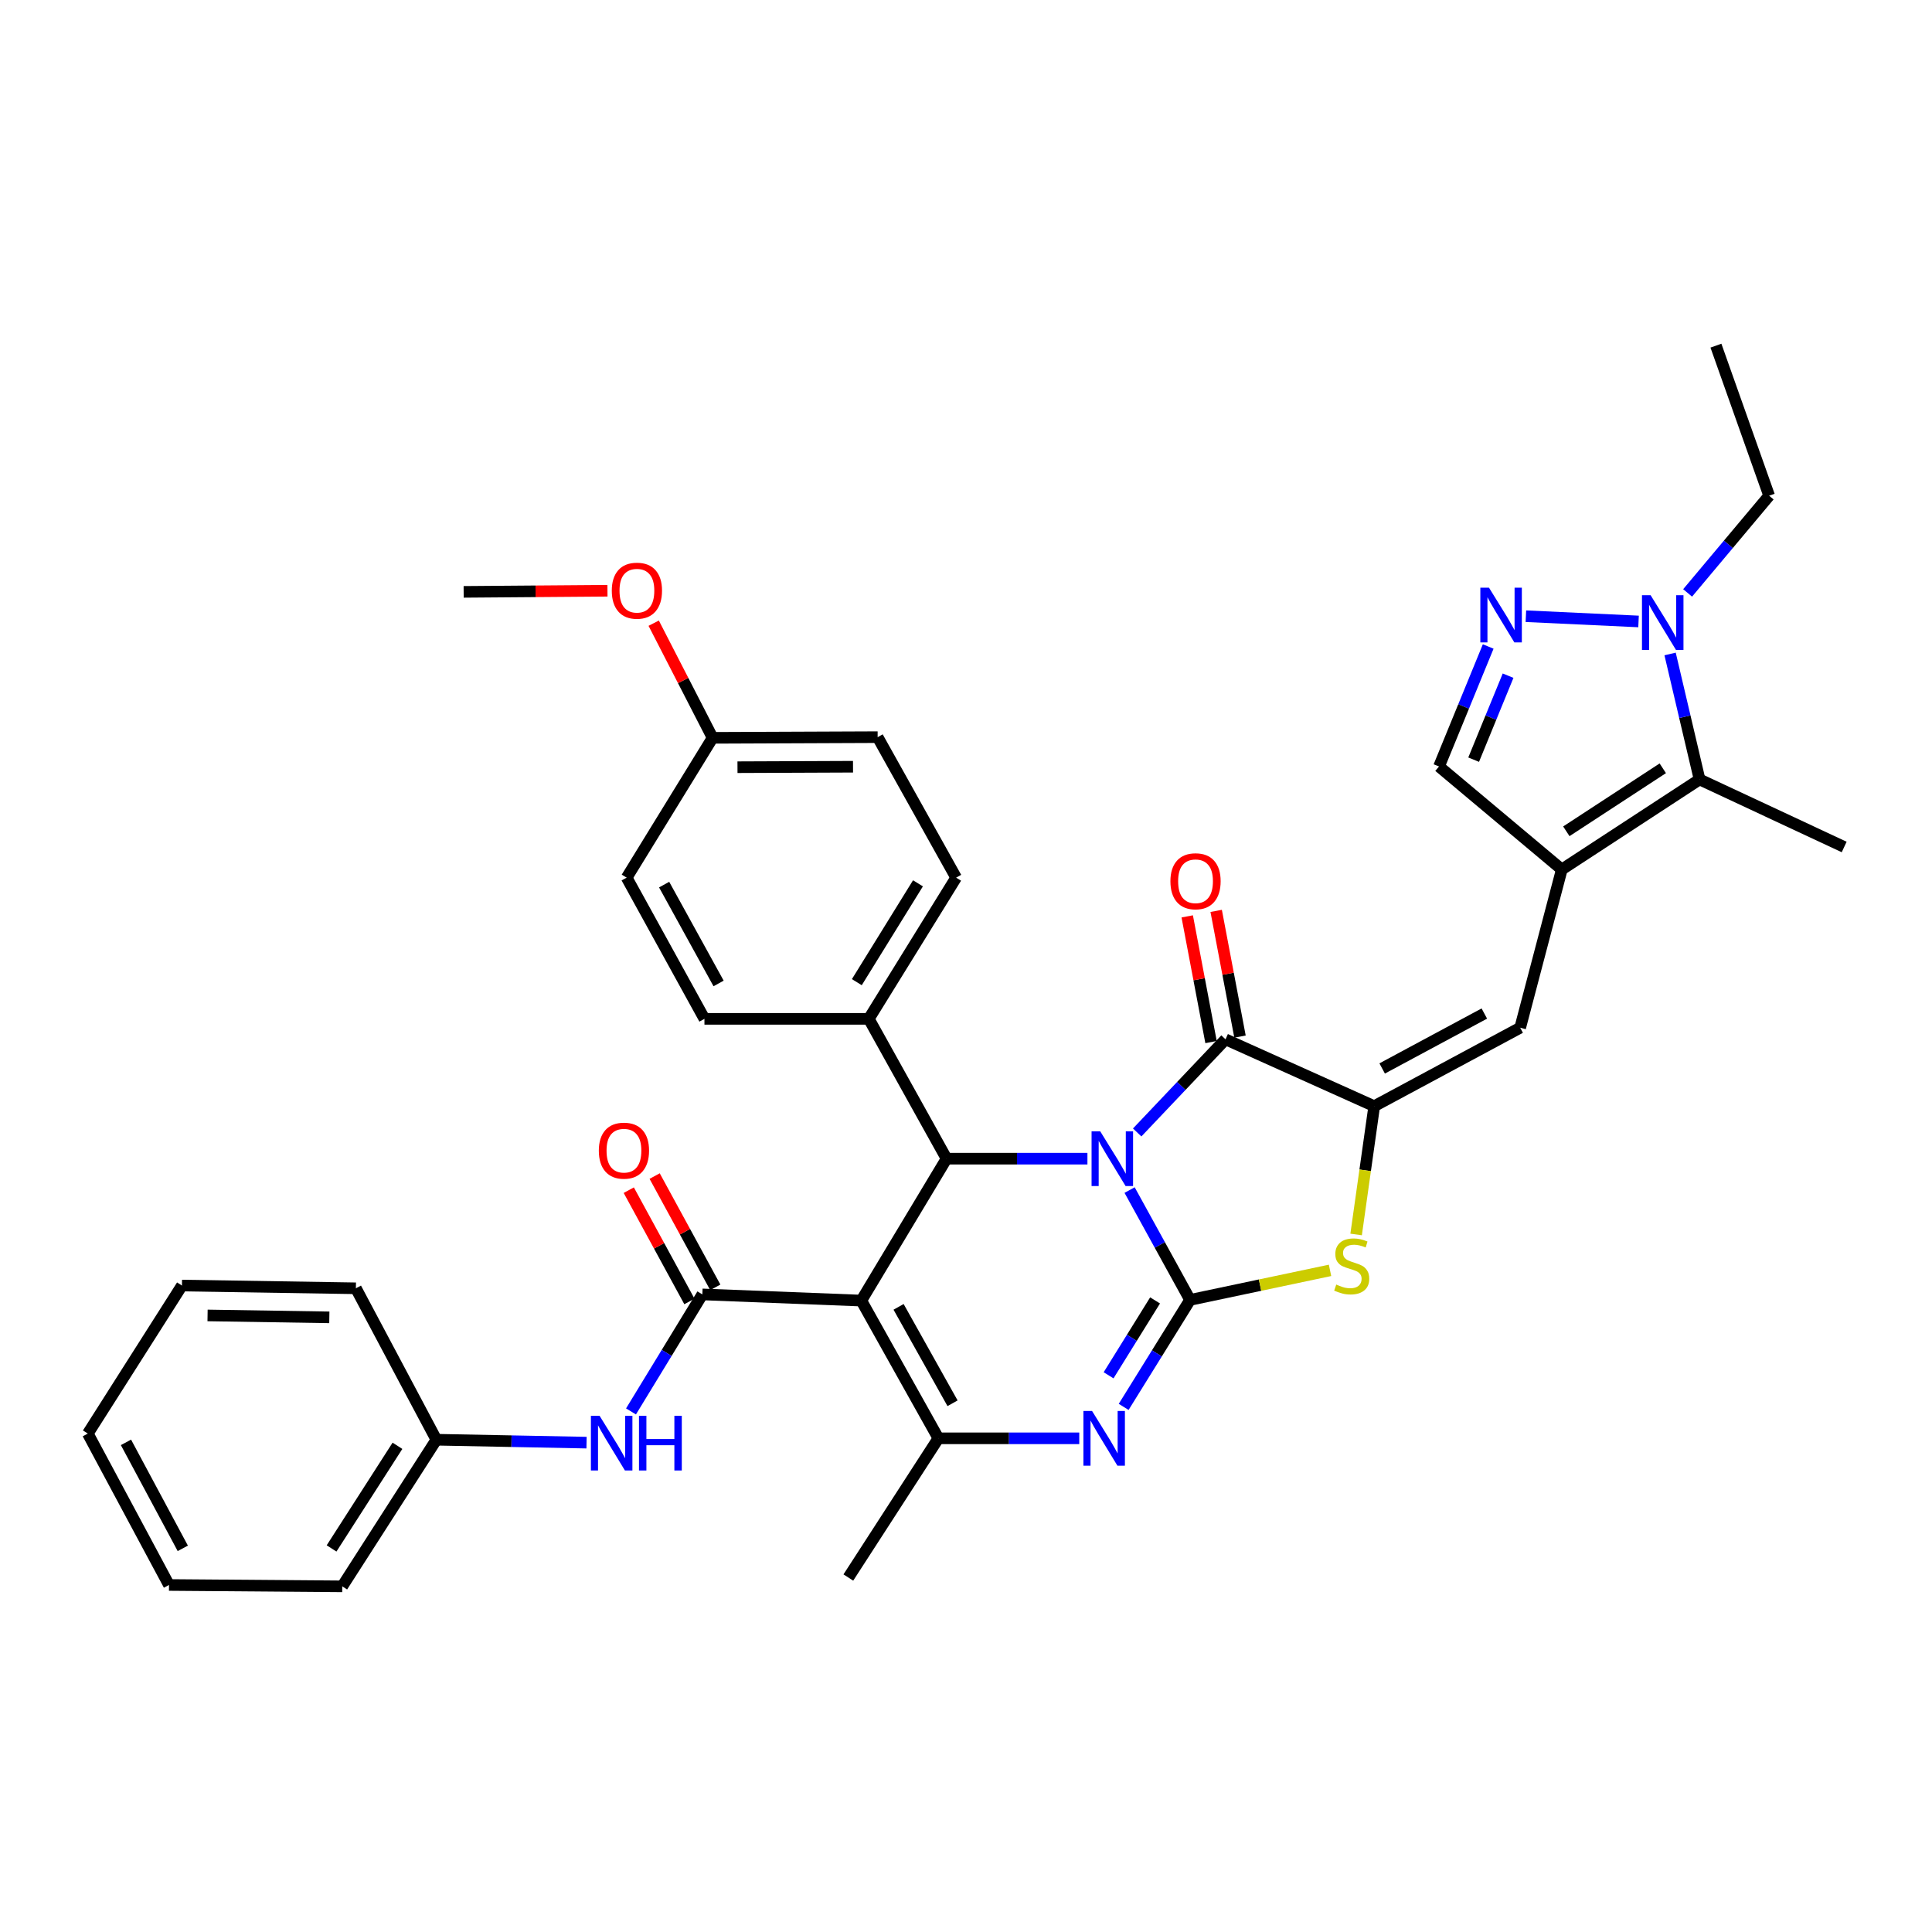 <?xml version='1.0' encoding='iso-8859-1'?>
<svg version='1.1' baseProfile='full'
              xmlns='http://www.w3.org/2000/svg'
                      xmlns:rdkit='http://www.rdkit.org/xml'
                      xmlns:xlink='http://www.w3.org/1999/xlink'
                  xml:space='preserve'
width='1000px' height='1000px' viewBox='0 0 1000 1000'>
<!-- END OF HEADER -->
<rect style='opacity:1.0;fill:#FFFFFF;stroke:none' width='1000' height='1000' x='0' y='0'> </rect>
<path class='bond-0' d='M 584.681,615.974 L 600.331,644.401' style='fill:none;fill-rule:evenodd;stroke:#0000FF;stroke-width:6px;stroke-linecap:butt;stroke-linejoin:miter;stroke-opacity:1' />
<path class='bond-0' d='M 600.331,644.401 L 615.982,672.828' style='fill:none;fill-rule:evenodd;stroke:#000000;stroke-width:6px;stroke-linecap:butt;stroke-linejoin:miter;stroke-opacity:1' />
<path class='bond-2' d='M 588.605,586.161 L 611.467,562.059' style='fill:none;fill-rule:evenodd;stroke:#0000FF;stroke-width:6px;stroke-linecap:butt;stroke-linejoin:miter;stroke-opacity:1' />
<path class='bond-2' d='M 611.467,562.059 L 634.329,537.957' style='fill:none;fill-rule:evenodd;stroke:#000000;stroke-width:6px;stroke-linecap:butt;stroke-linejoin:miter;stroke-opacity:1' />
<path class='bond-4' d='M 562.851,599.728 L 526.396,599.728' style='fill:none;fill-rule:evenodd;stroke:#0000FF;stroke-width:6px;stroke-linecap:butt;stroke-linejoin:miter;stroke-opacity:1' />
<path class='bond-4' d='M 526.396,599.728 L 489.941,599.728' style='fill:none;fill-rule:evenodd;stroke:#000000;stroke-width:6px;stroke-linecap:butt;stroke-linejoin:miter;stroke-opacity:1' />
<path class='bond-3' d='M 615.982,672.828 L 598.794,700.516' style='fill:none;fill-rule:evenodd;stroke:#000000;stroke-width:6px;stroke-linecap:butt;stroke-linejoin:miter;stroke-opacity:1' />
<path class='bond-3' d='M 598.794,700.516 L 581.606,728.204' style='fill:none;fill-rule:evenodd;stroke:#0000FF;stroke-width:6px;stroke-linecap:butt;stroke-linejoin:miter;stroke-opacity:1' />
<path class='bond-3' d='M 597.865,673.09 L 585.834,692.471' style='fill:none;fill-rule:evenodd;stroke:#000000;stroke-width:6px;stroke-linecap:butt;stroke-linejoin:miter;stroke-opacity:1' />
<path class='bond-3' d='M 585.834,692.471 L 573.803,711.852' style='fill:none;fill-rule:evenodd;stroke:#0000FF;stroke-width:6px;stroke-linecap:butt;stroke-linejoin:miter;stroke-opacity:1' />
<path class='bond-7' d='M 615.982,672.828 L 652.203,665.182' style='fill:none;fill-rule:evenodd;stroke:#000000;stroke-width:6px;stroke-linecap:butt;stroke-linejoin:miter;stroke-opacity:1' />
<path class='bond-7' d='M 652.203,665.182 L 688.424,657.536' style='fill:none;fill-rule:evenodd;stroke:#CCCC00;stroke-width:6px;stroke-linecap:butt;stroke-linejoin:miter;stroke-opacity:1' />
<path class='bond-1' d='M 445.806,673.184 L 489.941,599.728' style='fill:none;fill-rule:evenodd;stroke:#000000;stroke-width:6px;stroke-linecap:butt;stroke-linejoin:miter;stroke-opacity:1' />
<path class='bond-6' d='M 445.806,673.184 L 485.712,744.472' style='fill:none;fill-rule:evenodd;stroke:#000000;stroke-width:6px;stroke-linecap:butt;stroke-linejoin:miter;stroke-opacity:1' />
<path class='bond-6' d='M 465.102,676.426 L 493.037,726.327' style='fill:none;fill-rule:evenodd;stroke:#000000;stroke-width:6px;stroke-linecap:butt;stroke-linejoin:miter;stroke-opacity:1' />
<path class='bond-8' d='M 445.806,673.184 L 363.536,669.981' style='fill:none;fill-rule:evenodd;stroke:#000000;stroke-width:6px;stroke-linecap:butt;stroke-linejoin:miter;stroke-opacity:1' />
<path class='bond-5' d='M 634.329,537.957 L 711.294,572.558' style='fill:none;fill-rule:evenodd;stroke:#000000;stroke-width:6px;stroke-linecap:butt;stroke-linejoin:miter;stroke-opacity:1' />
<path class='bond-17' d='M 641.823,536.537 L 635.656,504.006' style='fill:none;fill-rule:evenodd;stroke:#000000;stroke-width:6px;stroke-linecap:butt;stroke-linejoin:miter;stroke-opacity:1' />
<path class='bond-17' d='M 635.656,504.006 L 629.49,471.475' style='fill:none;fill-rule:evenodd;stroke:#FF0000;stroke-width:6px;stroke-linecap:butt;stroke-linejoin:miter;stroke-opacity:1' />
<path class='bond-17' d='M 626.835,539.378 L 620.669,506.847' style='fill:none;fill-rule:evenodd;stroke:#000000;stroke-width:6px;stroke-linecap:butt;stroke-linejoin:miter;stroke-opacity:1' />
<path class='bond-17' d='M 620.669,506.847 L 614.503,474.316' style='fill:none;fill-rule:evenodd;stroke:#FF0000;stroke-width:6px;stroke-linecap:butt;stroke-linejoin:miter;stroke-opacity:1' />
<path class='bond-37' d='M 558.623,744.472 L 522.167,744.472' style='fill:none;fill-rule:evenodd;stroke:#0000FF;stroke-width:6px;stroke-linecap:butt;stroke-linejoin:miter;stroke-opacity:1' />
<path class='bond-37' d='M 522.167,744.472 L 485.712,744.472' style='fill:none;fill-rule:evenodd;stroke:#000000;stroke-width:6px;stroke-linecap:butt;stroke-linejoin:miter;stroke-opacity:1' />
<path class='bond-16' d='M 489.941,599.728 L 449.687,527.356' style='fill:none;fill-rule:evenodd;stroke:#000000;stroke-width:6px;stroke-linecap:butt;stroke-linejoin:miter;stroke-opacity:1' />
<path class='bond-10' d='M 711.294,572.558 L 786.844,531.949' style='fill:none;fill-rule:evenodd;stroke:#000000;stroke-width:6px;stroke-linecap:butt;stroke-linejoin:miter;stroke-opacity:1' />
<path class='bond-10' d='M 715.404,553.031 L 768.289,524.604' style='fill:none;fill-rule:evenodd;stroke:#000000;stroke-width:6px;stroke-linecap:butt;stroke-linejoin:miter;stroke-opacity:1' />
<path class='bond-36' d='M 711.294,572.558 L 706.611,605.76' style='fill:none;fill-rule:evenodd;stroke:#000000;stroke-width:6px;stroke-linecap:butt;stroke-linejoin:miter;stroke-opacity:1' />
<path class='bond-36' d='M 706.611,605.76 L 701.928,638.962' style='fill:none;fill-rule:evenodd;stroke:#CCCC00;stroke-width:6px;stroke-linecap:butt;stroke-linejoin:miter;stroke-opacity:1' />
<path class='bond-22' d='M 485.712,744.472 L 439.102,816.522' style='fill:none;fill-rule:evenodd;stroke:#000000;stroke-width:6px;stroke-linecap:butt;stroke-linejoin:miter;stroke-opacity:1' />
<path class='bond-15' d='M 363.536,669.981 L 345.07,700.265' style='fill:none;fill-rule:evenodd;stroke:#000000;stroke-width:6px;stroke-linecap:butt;stroke-linejoin:miter;stroke-opacity:1' />
<path class='bond-15' d='M 345.07,700.265 L 326.604,730.549' style='fill:none;fill-rule:evenodd;stroke:#0000FF;stroke-width:6px;stroke-linecap:butt;stroke-linejoin:miter;stroke-opacity:1' />
<path class='bond-18' d='M 370.233,666.332 L 354.54,637.531' style='fill:none;fill-rule:evenodd;stroke:#000000;stroke-width:6px;stroke-linecap:butt;stroke-linejoin:miter;stroke-opacity:1' />
<path class='bond-18' d='M 354.54,637.531 L 338.847,608.73' style='fill:none;fill-rule:evenodd;stroke:#FF0000;stroke-width:6px;stroke-linecap:butt;stroke-linejoin:miter;stroke-opacity:1' />
<path class='bond-18' d='M 356.838,673.63 L 341.145,644.83' style='fill:none;fill-rule:evenodd;stroke:#000000;stroke-width:6px;stroke-linecap:butt;stroke-linejoin:miter;stroke-opacity:1' />
<path class='bond-18' d='M 341.145,644.83 L 325.452,616.029' style='fill:none;fill-rule:evenodd;stroke:#FF0000;stroke-width:6px;stroke-linecap:butt;stroke-linejoin:miter;stroke-opacity:1' />
<path class='bond-9' d='M 808.378,450.043 L 786.844,531.949' style='fill:none;fill-rule:evenodd;stroke:#000000;stroke-width:6px;stroke-linecap:butt;stroke-linejoin:miter;stroke-opacity:1' />
<path class='bond-12' d='M 808.378,450.043 L 879.699,403.442' style='fill:none;fill-rule:evenodd;stroke:#000000;stroke-width:6px;stroke-linecap:butt;stroke-linejoin:miter;stroke-opacity:1' />
<path class='bond-12' d='M 810.732,430.283 L 860.657,397.662' style='fill:none;fill-rule:evenodd;stroke:#000000;stroke-width:6px;stroke-linecap:butt;stroke-linejoin:miter;stroke-opacity:1' />
<path class='bond-14' d='M 808.378,450.043 L 744.828,396.73' style='fill:none;fill-rule:evenodd;stroke:#000000;stroke-width:6px;stroke-linecap:butt;stroke-linejoin:miter;stroke-opacity:1' />
<path class='bond-11' d='M 770.289,334.627 L 757.558,365.679' style='fill:none;fill-rule:evenodd;stroke:#0000FF;stroke-width:6px;stroke-linecap:butt;stroke-linejoin:miter;stroke-opacity:1' />
<path class='bond-11' d='M 757.558,365.679 L 744.828,396.73' style='fill:none;fill-rule:evenodd;stroke:#000000;stroke-width:6px;stroke-linecap:butt;stroke-linejoin:miter;stroke-opacity:1' />
<path class='bond-11' d='M 780.584,349.729 L 771.672,371.465' style='fill:none;fill-rule:evenodd;stroke:#0000FF;stroke-width:6px;stroke-linecap:butt;stroke-linejoin:miter;stroke-opacity:1' />
<path class='bond-11' d='M 771.672,371.465 L 762.761,393.201' style='fill:none;fill-rule:evenodd;stroke:#000000;stroke-width:6px;stroke-linecap:butt;stroke-linejoin:miter;stroke-opacity:1' />
<path class='bond-39' d='M 789.797,318.948 L 848.11,321.665' style='fill:none;fill-rule:evenodd;stroke:#0000FF;stroke-width:6px;stroke-linecap:butt;stroke-linejoin:miter;stroke-opacity:1' />
<path class='bond-13' d='M 879.699,403.442 L 872.069,370.967' style='fill:none;fill-rule:evenodd;stroke:#000000;stroke-width:6px;stroke-linecap:butt;stroke-linejoin:miter;stroke-opacity:1' />
<path class='bond-13' d='M 872.069,370.967 L 864.44,338.493' style='fill:none;fill-rule:evenodd;stroke:#0000FF;stroke-width:6px;stroke-linecap:butt;stroke-linejoin:miter;stroke-opacity:1' />
<path class='bond-27' d='M 879.699,403.442 L 954.545,438.399' style='fill:none;fill-rule:evenodd;stroke:#000000;stroke-width:6px;stroke-linecap:butt;stroke-linejoin:miter;stroke-opacity:1' />
<path class='bond-26' d='M 873.506,306.89 L 894.606,281.734' style='fill:none;fill-rule:evenodd;stroke:#0000FF;stroke-width:6px;stroke-linecap:butt;stroke-linejoin:miter;stroke-opacity:1' />
<path class='bond-26' d='M 894.606,281.734 L 915.707,256.579' style='fill:none;fill-rule:evenodd;stroke:#000000;stroke-width:6px;stroke-linecap:butt;stroke-linejoin:miter;stroke-opacity:1' />
<path class='bond-21' d='M 303.587,746.71 L 264.727,745.955' style='fill:none;fill-rule:evenodd;stroke:#0000FF;stroke-width:6px;stroke-linecap:butt;stroke-linejoin:miter;stroke-opacity:1' />
<path class='bond-21' d='M 264.727,745.955 L 225.868,745.2' style='fill:none;fill-rule:evenodd;stroke:#000000;stroke-width:6px;stroke-linecap:butt;stroke-linejoin:miter;stroke-opacity:1' />
<path class='bond-19' d='M 449.687,527.356 L 494.89,454.272' style='fill:none;fill-rule:evenodd;stroke:#000000;stroke-width:6px;stroke-linecap:butt;stroke-linejoin:miter;stroke-opacity:1' />
<path class='bond-19' d='M 443.494,508.369 L 475.136,457.21' style='fill:none;fill-rule:evenodd;stroke:#000000;stroke-width:6px;stroke-linecap:butt;stroke-linejoin:miter;stroke-opacity:1' />
<path class='bond-20' d='M 449.687,527.356 L 364.62,527.356' style='fill:none;fill-rule:evenodd;stroke:#000000;stroke-width:6px;stroke-linecap:butt;stroke-linejoin:miter;stroke-opacity:1' />
<path class='bond-24' d='M 494.89,454.272 L 454.272,381.552' style='fill:none;fill-rule:evenodd;stroke:#000000;stroke-width:6px;stroke-linecap:butt;stroke-linejoin:miter;stroke-opacity:1' />
<path class='bond-25' d='M 364.62,527.356 L 324.358,454.272' style='fill:none;fill-rule:evenodd;stroke:#000000;stroke-width:6px;stroke-linecap:butt;stroke-linejoin:miter;stroke-opacity:1' />
<path class='bond-25' d='M 371.942,509.033 L 343.758,457.874' style='fill:none;fill-rule:evenodd;stroke:#000000;stroke-width:6px;stroke-linecap:butt;stroke-linejoin:miter;stroke-opacity:1' />
<path class='bond-29' d='M 225.868,745.2 L 177.148,821.089' style='fill:none;fill-rule:evenodd;stroke:#000000;stroke-width:6px;stroke-linecap:butt;stroke-linejoin:miter;stroke-opacity:1' />
<path class='bond-29' d='M 205.723,748.343 L 171.619,801.465' style='fill:none;fill-rule:evenodd;stroke:#000000;stroke-width:6px;stroke-linecap:butt;stroke-linejoin:miter;stroke-opacity:1' />
<path class='bond-30' d='M 225.868,745.2 L 184.207,666.82' style='fill:none;fill-rule:evenodd;stroke:#000000;stroke-width:6px;stroke-linecap:butt;stroke-linejoin:miter;stroke-opacity:1' />
<path class='bond-23' d='M 368.849,381.9 L 324.358,454.272' style='fill:none;fill-rule:evenodd;stroke:#000000;stroke-width:6px;stroke-linecap:butt;stroke-linejoin:miter;stroke-opacity:1' />
<path class='bond-28' d='M 368.849,381.9 L 353.6,352.229' style='fill:none;fill-rule:evenodd;stroke:#000000;stroke-width:6px;stroke-linecap:butt;stroke-linejoin:miter;stroke-opacity:1' />
<path class='bond-28' d='M 353.6,352.229 L 338.35,322.558' style='fill:none;fill-rule:evenodd;stroke:#FF0000;stroke-width:6px;stroke-linecap:butt;stroke-linejoin:miter;stroke-opacity:1' />
<path class='bond-38' d='M 368.849,381.9 L 454.272,381.552' style='fill:none;fill-rule:evenodd;stroke:#000000;stroke-width:6px;stroke-linecap:butt;stroke-linejoin:miter;stroke-opacity:1' />
<path class='bond-38' d='M 381.724,397.102 L 441.52,396.858' style='fill:none;fill-rule:evenodd;stroke:#000000;stroke-width:6px;stroke-linecap:butt;stroke-linejoin:miter;stroke-opacity:1' />
<path class='bond-32' d='M 915.707,256.579 L 888.165,178.911' style='fill:none;fill-rule:evenodd;stroke:#000000;stroke-width:6px;stroke-linecap:butt;stroke-linejoin:miter;stroke-opacity:1' />
<path class='bond-31' d='M 314.421,305.773 L 277.204,306.061' style='fill:none;fill-rule:evenodd;stroke:#FF0000;stroke-width:6px;stroke-linecap:butt;stroke-linejoin:miter;stroke-opacity:1' />
<path class='bond-31' d='M 277.204,306.061 L 239.986,306.35' style='fill:none;fill-rule:evenodd;stroke:#000000;stroke-width:6px;stroke-linecap:butt;stroke-linejoin:miter;stroke-opacity:1' />
<path class='bond-33' d='M 177.148,821.089 L 87.471,820.386' style='fill:none;fill-rule:evenodd;stroke:#000000;stroke-width:6px;stroke-linecap:butt;stroke-linejoin:miter;stroke-opacity:1' />
<path class='bond-34' d='M 184.207,666.82 L 94.174,665.396' style='fill:none;fill-rule:evenodd;stroke:#000000;stroke-width:6px;stroke-linecap:butt;stroke-linejoin:miter;stroke-opacity:1' />
<path class='bond-34' d='M 170.461,681.859 L 107.438,680.862' style='fill:none;fill-rule:evenodd;stroke:#000000;stroke-width:6px;stroke-linecap:butt;stroke-linejoin:miter;stroke-opacity:1' />
<path class='bond-40' d='M 87.471,820.386 L 45.455,742.014' style='fill:none;fill-rule:evenodd;stroke:#000000;stroke-width:6px;stroke-linecap:butt;stroke-linejoin:miter;stroke-opacity:1' />
<path class='bond-40' d='M 94.612,801.423 L 65.201,746.562' style='fill:none;fill-rule:evenodd;stroke:#000000;stroke-width:6px;stroke-linecap:butt;stroke-linejoin:miter;stroke-opacity:1' />
<path class='bond-35' d='M 94.174,665.396 L 45.455,742.014' style='fill:none;fill-rule:evenodd;stroke:#000000;stroke-width:6px;stroke-linecap:butt;stroke-linejoin:miter;stroke-opacity:1' />
<path  class='atom-0' d='M 569.476 585.568
L 578.756 600.568
Q 579.676 602.048, 581.156 604.728
Q 582.636 607.408, 582.716 607.568
L 582.716 585.568
L 586.476 585.568
L 586.476 613.888
L 582.596 613.888
L 572.636 597.488
Q 571.476 595.568, 570.236 593.368
Q 569.036 591.168, 568.676 590.488
L 568.676 613.888
L 564.996 613.888
L 564.996 585.568
L 569.476 585.568
' fill='#0000FF'/>
<path  class='atom-4' d='M 565.248 730.312
L 574.528 745.312
Q 575.448 746.792, 576.928 749.472
Q 578.408 752.152, 578.488 752.312
L 578.488 730.312
L 582.248 730.312
L 582.248 758.632
L 578.368 758.632
L 568.408 742.232
Q 567.248 740.312, 566.008 738.112
Q 564.808 735.912, 564.448 735.232
L 564.448 758.632
L 560.768 758.632
L 560.768 730.312
L 565.248 730.312
' fill='#0000FF'/>
<path  class='atom-8' d='M 691.642 664.888
Q 691.962 665.008, 693.282 665.568
Q 694.602 666.128, 696.042 666.488
Q 697.522 666.808, 698.962 666.808
Q 701.642 666.808, 703.202 665.528
Q 704.762 664.208, 704.762 661.928
Q 704.762 660.368, 703.962 659.408
Q 703.202 658.448, 702.002 657.928
Q 700.802 657.408, 698.802 656.808
Q 696.282 656.048, 694.762 655.328
Q 693.282 654.608, 692.202 653.088
Q 691.162 651.568, 691.162 649.008
Q 691.162 645.448, 693.562 643.248
Q 696.002 641.048, 700.802 641.048
Q 704.082 641.048, 707.802 642.608
L 706.882 645.688
Q 703.482 644.288, 700.922 644.288
Q 698.162 644.288, 696.642 645.448
Q 695.122 646.568, 695.162 648.528
Q 695.162 650.048, 695.922 650.968
Q 696.722 651.888, 697.842 652.408
Q 699.002 652.928, 700.922 653.528
Q 703.482 654.328, 705.002 655.128
Q 706.522 655.928, 707.602 657.568
Q 708.722 659.168, 708.722 661.928
Q 708.722 665.848, 706.082 667.968
Q 703.482 670.048, 699.122 670.048
Q 696.602 670.048, 694.682 669.488
Q 692.802 668.968, 690.562 668.048
L 691.642 664.888
' fill='#CCCC00'/>
<path  class='atom-12' d='M 770.703 304.19
L 779.983 319.19
Q 780.903 320.67, 782.383 323.35
Q 783.863 326.03, 783.943 326.19
L 783.943 304.19
L 787.703 304.19
L 787.703 332.51
L 783.823 332.51
L 773.863 316.11
Q 772.703 314.19, 771.463 311.99
Q 770.263 309.79, 769.903 309.11
L 769.903 332.51
L 766.223 332.51
L 766.223 304.19
L 770.703 304.19
' fill='#0000FF'/>
<path  class='atom-14' d='M 854.363 308.088
L 863.643 323.088
Q 864.563 324.568, 866.043 327.248
Q 867.523 329.928, 867.603 330.088
L 867.603 308.088
L 871.363 308.088
L 871.363 336.408
L 867.483 336.408
L 857.523 320.008
Q 856.363 318.088, 855.123 315.888
Q 853.923 313.688, 853.563 313.008
L 853.563 336.408
L 849.883 336.408
L 849.883 308.088
L 854.363 308.088
' fill='#0000FF'/>
<path  class='atom-16' d='M 310.335 732.803
L 319.615 747.803
Q 320.535 749.283, 322.015 751.963
Q 323.495 754.643, 323.575 754.803
L 323.575 732.803
L 327.335 732.803
L 327.335 761.123
L 323.455 761.123
L 313.495 744.723
Q 312.335 742.803, 311.095 740.603
Q 309.895 738.403, 309.535 737.723
L 309.535 761.123
L 305.855 761.123
L 305.855 732.803
L 310.335 732.803
' fill='#0000FF'/>
<path  class='atom-16' d='M 330.735 732.803
L 334.575 732.803
L 334.575 744.843
L 349.055 744.843
L 349.055 732.803
L 352.895 732.803
L 352.895 761.123
L 349.055 761.123
L 349.055 748.043
L 334.575 748.043
L 334.575 761.123
L 330.735 761.123
L 330.735 732.803
' fill='#0000FF'/>
<path  class='atom-18' d='M 605.804 456.131
Q 605.804 449.331, 609.164 445.531
Q 612.524 441.731, 618.804 441.731
Q 625.084 441.731, 628.444 445.531
Q 631.804 449.331, 631.804 456.131
Q 631.804 463.011, 628.404 466.931
Q 625.004 470.811, 618.804 470.811
Q 612.564 470.811, 609.164 466.931
Q 605.804 463.051, 605.804 456.131
M 618.804 467.611
Q 623.124 467.611, 625.444 464.731
Q 627.804 461.811, 627.804 456.131
Q 627.804 450.571, 625.444 447.771
Q 623.124 444.931, 618.804 444.931
Q 614.484 444.931, 612.124 447.731
Q 609.804 450.531, 609.804 456.131
Q 609.804 461.851, 612.124 464.731
Q 614.484 467.611, 618.804 467.611
' fill='#FF0000'/>
<path  class='atom-19' d='M 309.951 595.579
Q 309.951 588.779, 313.311 584.979
Q 316.671 581.179, 322.951 581.179
Q 329.231 581.179, 332.591 584.979
Q 335.951 588.779, 335.951 595.579
Q 335.951 602.459, 332.551 606.379
Q 329.151 610.259, 322.951 610.259
Q 316.711 610.259, 313.311 606.379
Q 309.951 602.499, 309.951 595.579
M 322.951 607.059
Q 327.271 607.059, 329.591 604.179
Q 331.951 601.259, 331.951 595.579
Q 331.951 590.019, 329.591 587.219
Q 327.271 584.379, 322.951 584.379
Q 318.631 584.379, 316.271 587.179
Q 313.951 589.979, 313.951 595.579
Q 313.951 601.299, 316.271 604.179
Q 318.631 607.059, 322.951 607.059
' fill='#FF0000'/>
<path  class='atom-29' d='M 316.663 305.735
Q 316.663 298.935, 320.023 295.135
Q 323.383 291.335, 329.663 291.335
Q 335.943 291.335, 339.303 295.135
Q 342.663 298.935, 342.663 305.735
Q 342.663 312.615, 339.263 316.535
Q 335.863 320.415, 329.663 320.415
Q 323.423 320.415, 320.023 316.535
Q 316.663 312.655, 316.663 305.735
M 329.663 317.215
Q 333.983 317.215, 336.303 314.335
Q 338.663 311.415, 338.663 305.735
Q 338.663 300.175, 336.303 297.375
Q 333.983 294.535, 329.663 294.535
Q 325.343 294.535, 322.983 297.335
Q 320.663 300.135, 320.663 305.735
Q 320.663 311.455, 322.983 314.335
Q 325.343 317.215, 329.663 317.215
' fill='#FF0000'/>
</svg>
